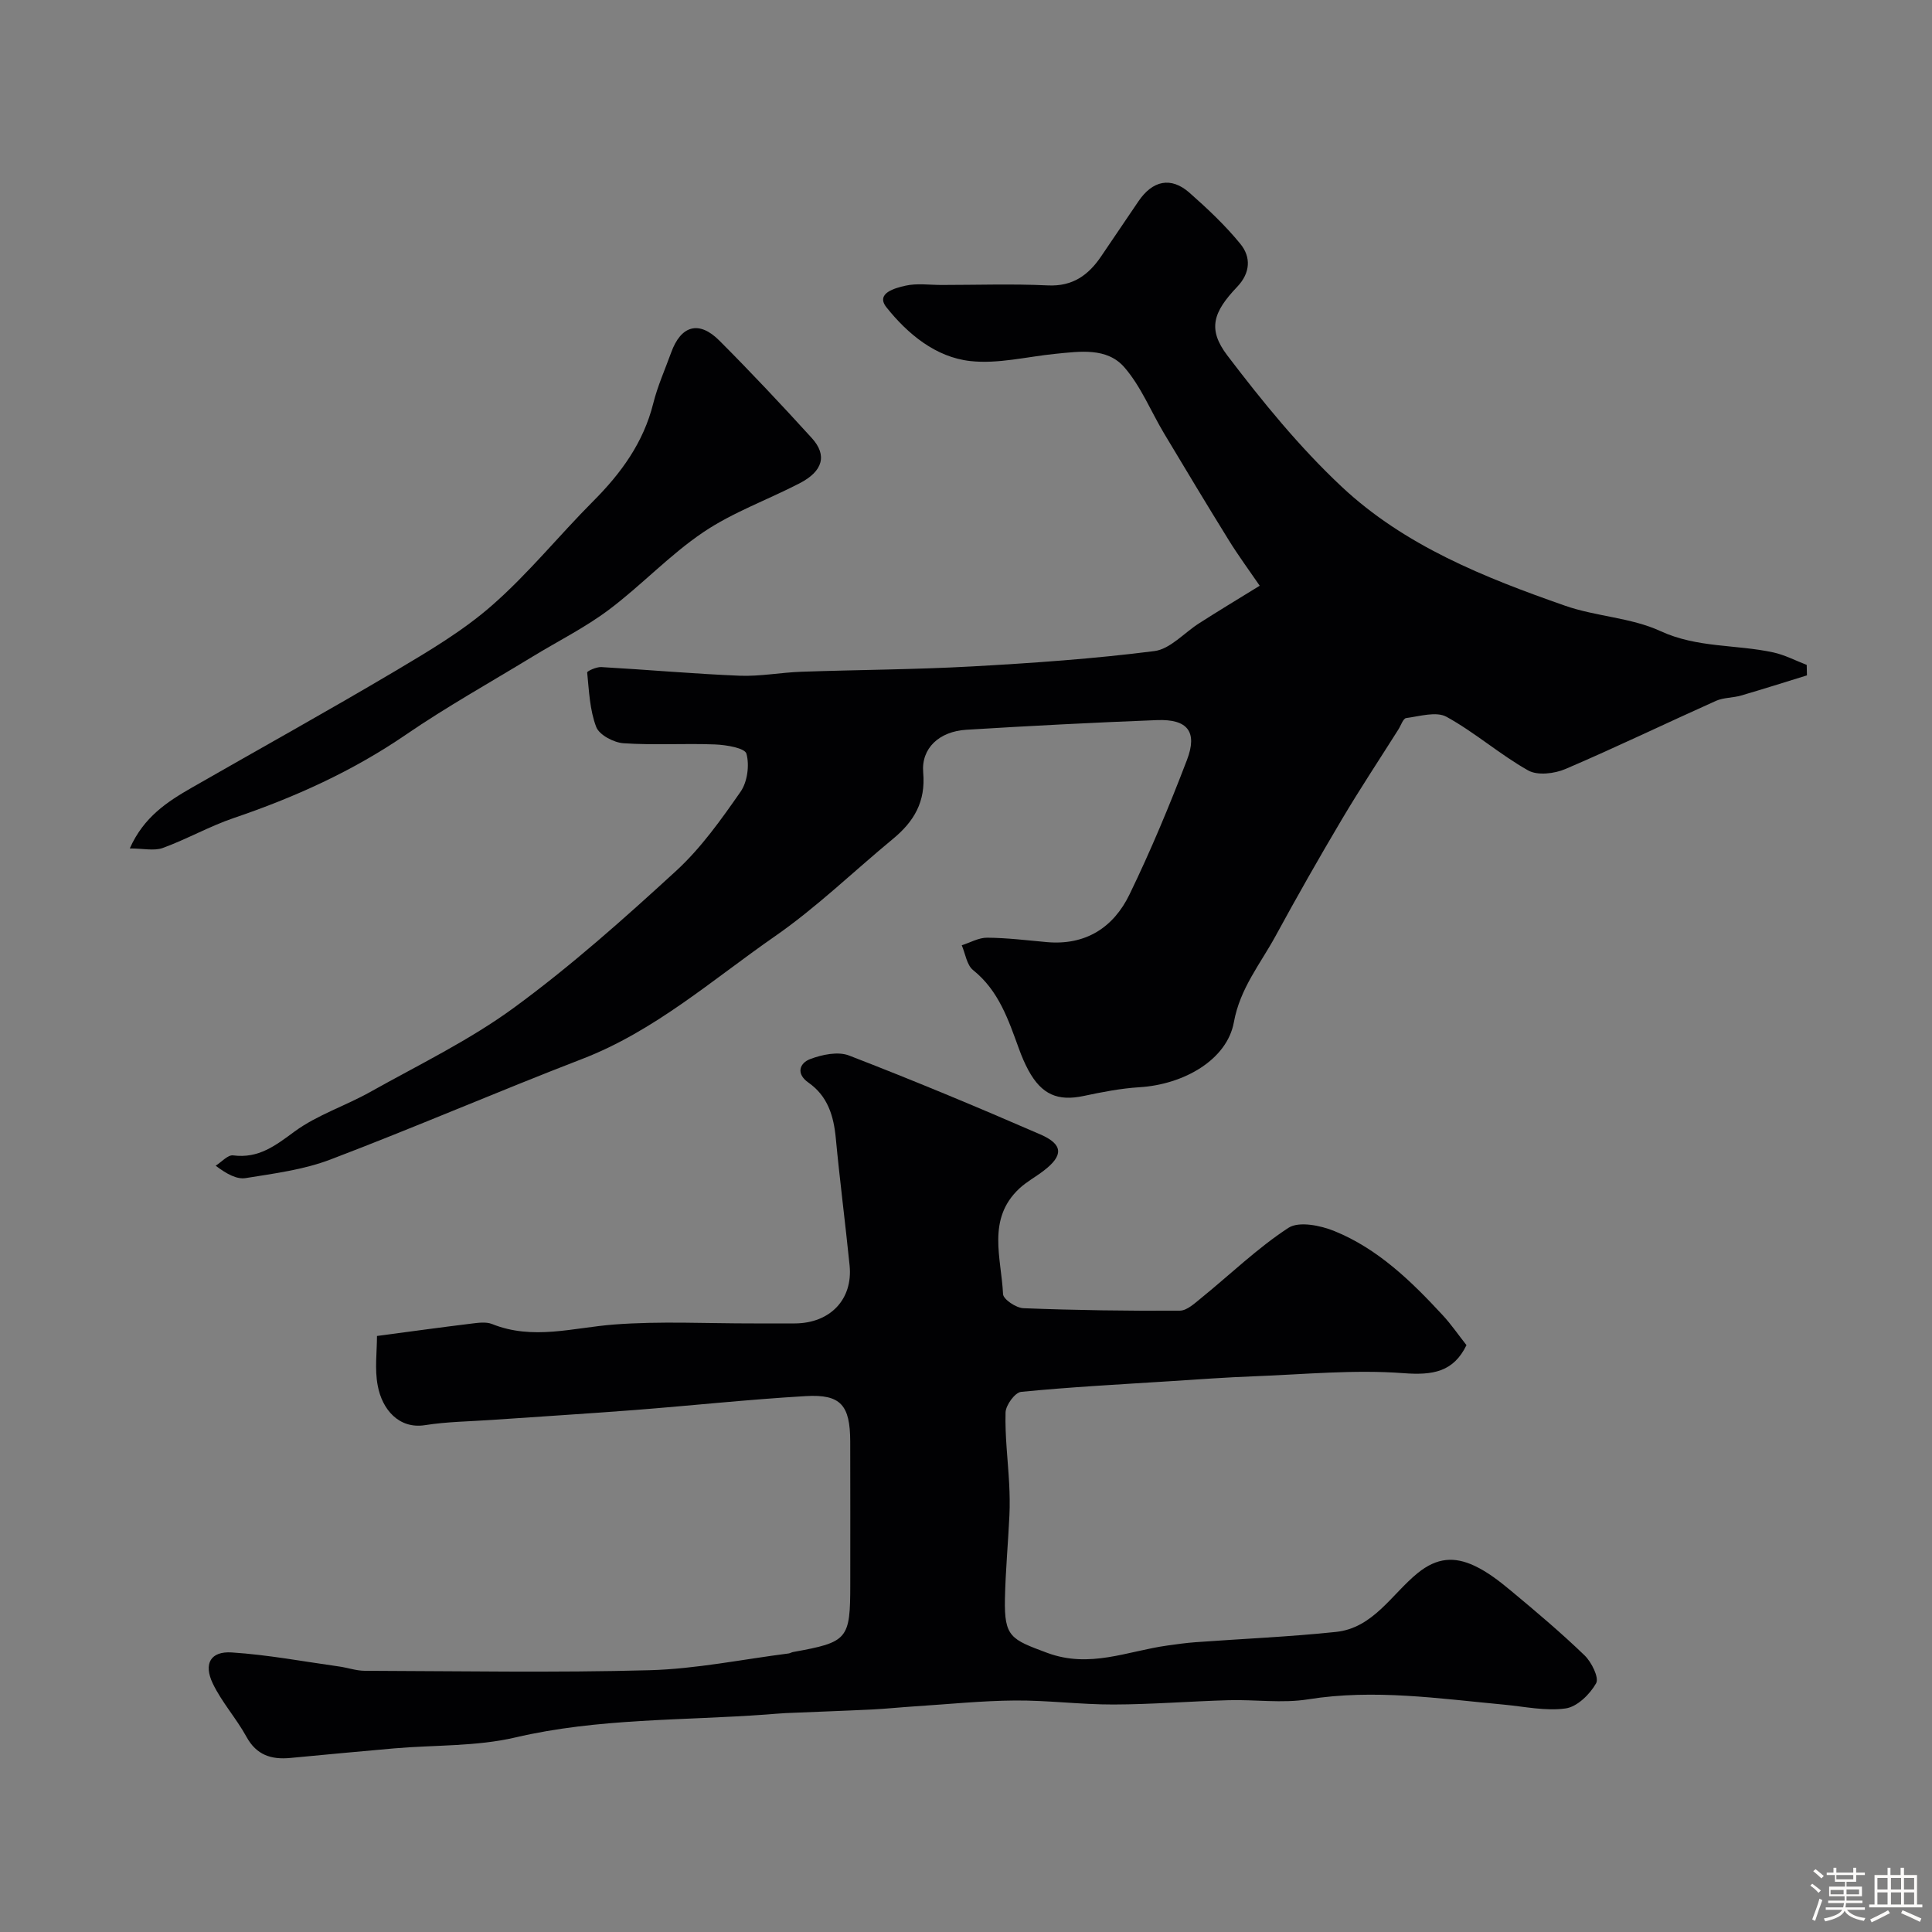 <svg enable-background="new 0 0 400 400" viewBox="0 0 400 400" xmlns="http://www.w3.org/2000/svg"><rect x="0" y="0" width="400" height="400" fill="#808080" stroke="none"/><path d="m374.8 390.4.4-.4c.7.5 1.3 1 1.8 1.4l-.5.5c-.5-.6-1.1-1.1-1.7-1.5zm1 7.3-.6-.3c.5-1.4 1.1-2.8 1.5-4.3.2.1.4.2.6.3-.5 1.3-1 2.8-1.5 4.3zm-.4-10.3.5-.4c.4.3 1 .8 1.7 1.4l-.5.5c-.5-.5-1.1-1-1.7-1.5zm2.5.3h1.7v-1h.6v1h3.5v-1h.6v1h1.8v.5h-1.8v1.4h-2v1h3.2v2h-3.2v.9h3.3v.5h-3.4c0 .3-.1.6-.1.9h4v.5h-3.7c.7.9 1.9 1.5 3.8 1.7-.1.2-.2.4-.3.6-2.1-.4-3.5-1.1-4-2.1-.4 1-1.8 1.7-4 2.2-.1-.2-.2-.4-.3-.6 2.1-.4 3.4-1 3.8-1.8h-3.4v-.5h3.6c.1-.3.1-.6.2-.9h-3.3v-.5h3.4c0-.3 0-.6 0-.9h-3.2v-2h3.3v-1h-2.1v-1.4h-1.7v-.5zm1.1 3.5v1h2.7c0-.3 0-.4 0-.4 0-.1 0-.2 0-.2 0-.1 0-.2 0-.3h-2.7zm1.2-3v.9h3.5v-.9zm4.7 3h-2.6v.6.4h2.6z" fill="#fcfbfa"/><path d="m393.6 386.7h.6v1.5h2.7v6.1h1.1v.6h-11v-.6h1.1v-6.1h2.7v-1.5h.6v1.5h2.1v-1.5zm-2.7 8.8.4.6c-1.2.6-2.5 1.3-3.8 1.9-.1-.2-.2-.4-.3-.6 1.2-.6 2.5-1.2 3.7-1.9zm-2.2-6.7v2.4h2.1v-2.4zm0 3v2.5h2.1v-2.5zm2.8-3v2.4h2.1v-2.4zm0 3v2.5h2.1v-2.5zm6 6.1c-1.4-.7-2.7-1.3-3.9-1.8l.3-.6c1.5.6 2.7 1.2 3.9 1.7zm-1.2-9.1h-2.1v2.4h2.1zm-2.1 3v2.5h2.1v-2.5z" fill="#fcfbfa"/><g fill="#010103"><path d="m260.81 121.27c-2.28-3.33-4.45-6.27-6.36-9.36-4.54-7.33-8.98-14.72-13.41-22.12-2.75-4.59-4.8-9.77-8.25-13.74-3.61-4.16-9.23-3.29-14.32-2.79-5.88.59-11.86 2.13-17.6 1.49-7.17-.8-12.95-5.62-17.33-11.11-2.35-2.95 1.81-4.01 3.92-4.49 2.38-.54 4.97-.15 7.47-.15 7.33 0 14.67-.26 21.99.09 5.15.25 8.42-2.11 11.07-6.03 2.56-3.79 5.14-7.56 7.69-11.35 2.94-4.36 6.75-5.18 10.57-1.82 3.74 3.3 7.42 6.76 10.56 10.61 2.23 2.73 2.08 6-.66 8.88-5 5.25-6.18 8.77-2.04 14.22 7.25 9.53 14.91 18.95 23.62 27.12 13.05 12.26 29.61 18.85 46.28 24.68 6.42 2.25 13.67 2.45 19.76 5.26 7.62 3.51 15.63 2.74 23.35 4.41 2.39.52 4.63 1.7 6.94 2.59.02.72.03 1.44.05 2.17-4.54 1.4-9.07 2.84-13.63 4.17-1.71.5-3.63.4-5.22 1.11-10.4 4.66-20.67 9.62-31.14 14.1-2.27.97-5.79 1.4-7.73.3-5.86-3.3-11.01-7.86-16.9-11.1-2.12-1.17-5.56-.11-8.36.26-.63.08-1.08 1.53-1.61 2.36-3.89 6.16-7.92 12.24-11.64 18.51-4.75 8-9.35 16.09-13.8 24.27-3.15 5.78-7.35 10.82-8.62 17.83-1.41 7.76-10.32 12.89-19.55 13.46-3.88.24-7.75 1-11.56 1.81-5.34 1.13-8.68-.28-11.42-5.3-.77-1.42-1.41-2.93-1.96-4.45-2.19-6-4.17-12.04-9.5-16.31-1.31-1.05-1.6-3.39-2.35-5.14 1.76-.56 3.52-1.59 5.28-1.57 4.1.03 8.2.54 12.3.91 8.04.73 13.83-3.01 17.15-9.86 4.4-9.07 8.29-18.41 11.89-27.83 2.25-5.87.13-8.51-6.19-8.27-13.17.51-26.34 1.19-39.5 2-5.59.35-9.36 3.82-8.91 8.88.53 6.04-1.92 10.13-6.26 13.71-8.16 6.74-15.81 14.18-24.47 20.19-12.93 8.98-24.85 19.58-39.89 25.38-17.45 6.73-34.64 14.17-52.12 20.82-5.54 2.11-11.63 2.89-17.53 3.84-1.85.3-3.93-.84-6.22-2.56 1.21-.76 2.52-2.28 3.61-2.14 5.29.69 8.75-2.02 12.74-4.95 4.69-3.44 10.5-5.29 15.63-8.17 10.07-5.64 20.59-10.72 29.84-17.5 11.77-8.62 22.75-18.41 33.52-28.29 5.14-4.72 9.31-10.6 13.33-16.37 1.42-2.03 1.88-5.5 1.22-7.89-.32-1.17-4.18-1.82-6.48-1.91-6.32-.25-12.68.18-18.98-.25-2.02-.14-5.01-1.72-5.64-3.37-1.34-3.5-1.49-7.48-1.87-11.28-.03-.29 1.93-1.18 2.93-1.12 9.54.54 19.06 1.4 28.61 1.79 4.24.17 8.52-.67 12.78-.82 11.76-.41 23.53-.45 35.27-1.1 12.64-.7 25.3-1.58 37.84-3.18 3.31-.42 6.21-3.84 9.35-5.81 3.86-2.47 7.76-4.83 12.46-7.72z"/><path d="m78.05 276.6c7.02-.93 13.2-1.79 19.38-2.54 1.48-.18 3.17-.45 4.46.07 8.44 3.39 16.76.75 25.21.1 9.61-.74 19.32-.21 28.98-.23 2.83-.01 5.67.01 8.5 0 7.3-.04 12.03-4.98 11.32-12.02-.89-8.79-2.03-17.56-2.86-26.36-.44-4.62-1.68-8.68-5.65-11.47-2.66-1.86-1.83-4.06.35-4.88 2.46-.93 5.75-1.62 8.04-.74 13.33 5.15 26.53 10.65 39.63 16.35 4.77 2.08 4.76 4.38.67 7.51-1.65 1.27-3.53 2.27-5.04 3.68-6.78 6.34-3.72 14.39-3.37 21.86.05 1.08 2.71 2.87 4.22 2.92 10.78.42 21.58.58 32.37.51 1.51-.01 3.13-1.56 4.49-2.66 5.99-4.86 11.59-10.3 18.01-14.49 2.16-1.41 6.64-.5 9.51.67 9.02 3.67 15.91 10.37 22.42 17.41 1.78 1.92 3.27 4.11 4.93 6.21-2.69 5.51-6.88 6.27-13.05 5.8-10.19-.77-20.51.25-30.78.64-5.94.22-11.87.66-17.8 1.04-10.2.65-20.41 1.19-30.58 2.19-1.26.12-3.18 2.75-3.22 4.26-.14 4.92.49 9.86.75 14.8.11 2.16.15 4.34.05 6.5-.27 5.77-.81 11.53-.93 17.3-.16 7.91 1.28 8.39 8.71 11.16 8.84 3.3 16.67-.36 24.91-1.5 1.94-.27 3.89-.55 5.85-.69 9.69-.71 19.42-1.11 29.08-2.13 7.7-.81 11.53-7.81 16.89-12.17 4.05-3.29 7.67-3.42 11.71-1.55 2.77 1.28 5.29 3.26 7.66 5.23 5.18 4.31 10.35 8.67 15.2 13.35 1.44 1.39 3.04 4.61 2.39 5.77-1.28 2.28-3.92 4.87-6.3 5.21-4.13.59-8.49-.38-12.75-.78-13.5-1.26-26.93-3.28-40.59-1.1-5.36.86-10.98.02-16.47.18-7.94.22-15.87.87-23.8.89-6.79.02-13.58-.88-20.37-.83-6.92.05-13.83.77-20.75 1.21-2.95.19-5.9.5-8.85.65-5.98.29-11.96.49-17.94.75-1.32.06-2.63.2-3.95.29-17.35 1.28-34.81.73-51.99 4.75-8.08 1.89-16.68 1.54-25.05 2.26-7.2.62-14.39 1.32-21.59 1.99-3.89.36-6.96-.59-9.03-4.38-2.09-3.81-5.11-7.15-6.98-11.05-1.95-4.09-.45-6.7 3.92-6.42 7.47.48 14.88 1.88 22.31 2.92 1.76.25 3.5.88 5.25.88 19.66.06 39.34.42 58.99-.12 9.61-.27 19.17-2.25 28.76-3.47.32-.04.61-.25.93-.3 11.36-2.05 11.83-2.6 11.83-14.07 0-9.83.02-19.66-.01-29.5-.02-7.54-1.95-9.84-9.22-9.41-11.82.69-23.6 1.96-35.41 2.88-9.86.76-19.73 1.36-29.6 2.05-4.6.32-9.25.36-13.79 1.08-5.42.86-8.91-3.26-9.81-8.21-.65-3.37-.15-6.97-.15-10.25z"/><path d="m26.87 175.66c2.9-6.53 7.78-9.68 12.85-12.59 14-8.03 28.12-15.85 42-24.08 6.99-4.15 14.12-8.36 20.19-13.69 7.5-6.57 13.84-14.45 20.9-21.53 5.78-5.79 10.4-12.12 12.43-20.22.9-3.61 2.45-7.06 3.72-10.57 2.03-5.61 5.76-6.69 9.97-2.47 6.55 6.56 12.91 13.33 19.15 20.19 3.24 3.57 2.29 6.87-2.53 9.36-6.63 3.43-13.81 5.99-19.94 10.13-6.96 4.69-12.81 11-19.56 16.06-4.93 3.7-10.54 6.49-15.83 9.72-8.76 5.34-17.74 10.35-26.19 16.14-11.06 7.57-23.02 12.97-35.63 17.25-5.03 1.71-9.72 4.39-14.72 6.21-1.8.64-4.04.09-6.81.09z"/></g></svg>